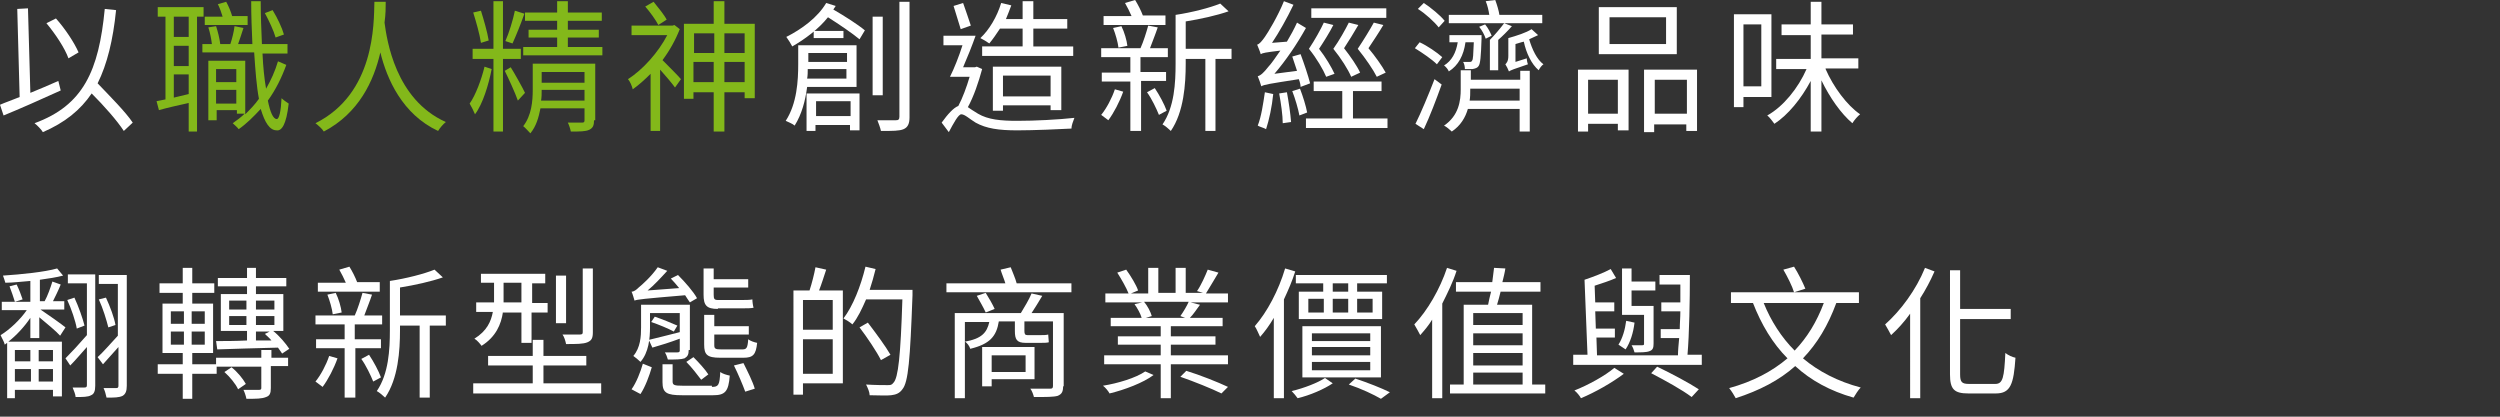 <?xml version="1.0" encoding="utf-8"?>
<!-- Generator: Adobe Illustrator 26.3.1, SVG Export Plug-In . SVG Version: 6.00 Build 0)  -->
<svg version="1.1" id="圖層_1" xmlns="http://www.w3.org/2000/svg" xmlns:xlink="http://www.w3.org/1999/xlink" x="0px" y="0px"
	 viewBox="0 0 420 70" style="enable-background:new 0 0 420 70;" xml:space="preserve">
<rect x="0" y="0" width="420" height="70" fill="#333333" stroke="none"/>
<style type="text/css">
	.st0{fill:#FFFFFF;}
	.st1{fill:#83B81A;}
</style>
<g>
	<path class="st0" d="M10.2,15.2c-3.3,1.5-6.9,3.1-9.6,4.2L0,17.6c0.9-0.4,2.1-0.8,3.3-1.3L2.9,1.5l1.8-0.1l0.4,14.2
		c1.5-0.6,3.1-1.3,4.7-2L10.2,15.2z M20.8,22c-1.1-1.7-3.3-4.2-5.4-6.3c-1.9,2.8-4.5,4.9-8.2,6.5c-0.2-0.4-1-1.2-1.4-1.5
		c8.2-3,10.8-8.8,11.8-19.2l1.9,0.2C19,6.7,18,10.8,16.4,14c2.1,2.2,4.7,4.8,5.9,6.6L20.8,22z M11.5,9.8c-0.6-1.7-2.2-4.1-3.7-5.9
		l1.6-0.8c1.6,1.8,3.1,4.1,3.8,5.7L11.5,9.8z"/>
	<path class="st1" d="M33.1,2.8v19.3h-1.4v-4.8c-1.8,0.4-3.6,0.8-5,1.2L26.3,17c0.5-0.1,1-0.2,1.5-0.3V2.8h-1.3V1.2h7.7v1.6H33.1z
		 M31.7,2.8h-2.5v3.4h2.5V2.8z M31.7,7.7h-2.5v3.4h2.5V7.7z M29.2,16.4c0.8-0.2,1.7-0.4,2.5-0.6v-3.3h-2.5V16.4z M48.1,10.9
		c-0.8,2.2-1.8,4.2-3.1,6c0.4,2,0.9,3.1,1.5,3.1c0.4,0,0.7-1.3,0.8-3.5c0.3,0.3,0.9,0.7,1.2,0.9c-0.4,3.6-1.2,4.6-2,4.5
		c-1.2,0-2-1.3-2.7-3.6c-1.2,1.3-2.4,2.5-3.7,3.4c-0.2-0.3-0.7-0.7-1-1c0.7-0.5,1.4-1,2-1.6h-1.3v-0.6h-3.4v1.7h-1.4v-10h6.2v9
		c0.8-0.8,1.6-1.6,2.3-2.6c-0.4-2.1-0.6-4.8-0.8-7.8H34V7.4h1.6c-0.1-0.8-0.3-1.9-0.6-2.8l1.3-0.2c0.3,0.9,0.6,2.1,0.7,3h1.7
		c0.3-0.9,0.6-2.1,0.7-3l1.5,0.3c-0.3,0.9-0.6,1.9-0.9,2.7h2.4c-0.1-2.2-0.2-4.7-0.2-7.2h1.6c0,2.5,0.1,4.9,0.2,7.2h4.3v1.6h-4.2
		c0.1,2.2,0.3,4.2,0.6,5.9c0.8-1.4,1.5-2.9,2-4.6L48.1,10.9z M41.6,4.2h-7.2V2.8h3c-0.2-0.7-0.5-1.5-0.8-2.1L38,0.3
		c0.4,0.7,0.8,1.7,1,2.4h2.6V4.2z M36.3,11.6v2.2h3.4v-2.2H36.3z M39.7,17.4v-2.3h-3.4v2.3H39.7z M46.3,6.3
		c-0.3-1.1-1.1-2.8-1.8-4.1l1.3-0.5c0.8,1.3,1.6,3,1.9,4.1L46.3,6.3z"/>
	<path class="st1" d="M64.8,0.3c0,0.9,0,2.1-0.2,3.5c0.4,2.9,1.8,12.9,10.3,16.7c-0.5,0.4-1,1-1.3,1.5c-6-2.8-8.6-8.7-9.7-13.2
		c-1.1,4.8-3.6,10.2-9.5,13.3c-0.3-0.5-0.9-1-1.4-1.4c10-5,9.8-16.7,9.9-20.4H64.8z"/>
	<path class="st1" d="M82.6,11.6c-0.5,2.6-1.5,5.9-2.8,7.6c-0.2-0.5-0.6-1.3-0.9-1.8c1-1.4,2-4.1,2.5-6.2L82.6,11.6z M84.5,9.9v12.2
		h-1.6V9.9h-3.5V8.2h3.5v-8h1.6v8h3v1.7H84.5z M80.8,7.2c-0.2-1.4-0.8-3.5-1.3-5.1l1.3-0.3c0.5,1.6,1.1,3.7,1.3,5L80.8,7.2z
		 M85.8,11.3c0.4,0.6,2.1,3.6,2.4,4.3L87,16.9c-0.4-1.2-1.7-4-2.2-5L85.8,11.3z M88.1,2.3c-0.6,1.7-1.4,3.7-2,5l-1.2-0.4
		c0.6-1.3,1.3-3.6,1.6-5.1L88.1,2.3z M99.8,20.2c0,0.9-0.2,1.3-0.8,1.6c-0.6,0.3-1.6,0.3-3.1,0.3c-0.1-0.5-0.3-1.1-0.5-1.5
		c1.1,0,2.1,0,2.4,0c0.3,0,0.4-0.1,0.4-0.4v-2h-7.4c-0.3,1.5-0.7,3-1.7,4.2c-0.3-0.3-0.9-1-1.2-1.2c1.4-1.8,1.6-4.2,1.6-6.1v-4.4
		h10.5V20.2z M101.2,7.9v1.4H87.9V7.9h5.7V6.3h-4.8V5h4.8V3.5h-5.4V2.1h5.4V0.2h1.8v1.9h5.7v1.4h-5.7V5h5.2v1.3h-5.2v1.6H101.2z
		 M98.2,16.9v-1.8H91c0,0.6,0,1.2-0.1,1.8H98.2z M91,12.1v1.8h7.2v-1.8H91z"/>
	<path class="st1" d="M114.2,4.9c-0.7,1.8-1.7,3.6-2.9,5.2c0.9,0.9,2.7,2.7,3.1,3.2l-1,1.4c-0.5-0.7-1.6-2-2.5-3v10.3h-1.6v-9.6
		c-1,1-2,1.9-3,2.6c-0.1-0.5-0.5-1.4-0.8-1.7c2.5-1.6,5.1-4.5,6.6-7.4h-6V4.3h6.9l0.3-0.1L114.2,4.9z M110.6,4.2
		c-0.4-0.8-1.4-2.2-2.2-3.1l1.4-0.8c0.8,1,1.8,2.2,2.2,3L110.6,4.2z M126.8,4v12.5h-1.7v-1h-3.4v6.6h-1.8v-6.6h-3.4v1.1h-1.6V4h5
		V0.2h1.8V4H126.8z M116.6,5.6v3.3h3.4V5.6H116.6z M119.9,13.8v-3.4h-3.4v3.4H119.9z M121.7,5.6v3.3h3.4V5.6H121.7z M125.1,13.8
		v-3.4h-3.4v3.4H125.1z"/>
	<path class="st0" d="M135.6,14.6c-0.3,2.3-0.9,4.6-2.1,6.5c-0.3-0.3-1.1-0.6-1.5-0.8c1.9-2.9,2.1-6.8,2.1-9.5V7.6h9.8v7H135.6z
		 M140.4,1c-0.1,0.2-0.3,0.4-0.4,0.6c1.9,1.1,4.1,2.5,5.3,3.5l-0.9,1.5c-1.2-1-3.4-2.5-5.3-3.7c-1.6,2-3.9,3.7-6,4.9
		c-0.2-0.4-0.7-1.2-1-1.6c2.6-1.3,5.3-3.3,6.7-5.7L140.4,1z M135.5,15.7h8.9v6.2h-1.6V21h-5.8v1h-1.5V15.7z M142.2,13.2v-1.6h-6.5
		c0,0.5,0,1.1-0.1,1.6H142.2z M135.8,8.9v1.5h6.5V8.9H135.8z M141.7,5.2v1.2h-5V5.2H141.7z M137.1,17v2.5h5.8V17H137.1z M148.3,16
		h-1.7V2.8h1.7V16z M152.8,0.3v19.4c0,1.1-0.3,1.7-1,2C151.1,22,150,22,148,22c-0.1-0.5-0.4-1.3-0.6-1.8c1.4,0,2.7,0,3.1,0
		c0.4,0,0.6-0.1,0.6-0.6V0.3H152.8z"/>
	<path class="st0" d="M165,11.6c-0.6,2.2-1.4,4.6-2.4,6.4c0.4,0.3,0.9,0.6,1.7,1.1c1.7,1,3.8,1.2,6.6,1.2c3,0,6.9-0.2,9.6-0.5
		c-0.2,0.5-0.5,1.3-0.5,1.8c-1.8,0.1-6.3,0.3-9.1,0.3c-3.1,0-5.2-0.3-7-1.3c-1-0.6-1.8-1.4-2.4-1.4c-0.5,0-1.3,1.5-2.1,3l-1.2-1.6
		c1-1.4,2-2.5,2.8-2.8c0.7-1.3,1.4-3.2,1.9-4.9h-3.3c0.7-1.4,1.5-3.4,2.1-5.3h-3.2V6h5.4c-0.6,1.7-1.4,3.7-2.1,5.3h2l0.3-0.1
		L165,11.6z M161.4,4.9c-0.3-1-0.8-2.6-1.2-3.9l1.6-0.5c0.4,1.2,1,2.8,1.3,3.8L161.4,4.9z M168,4.8c-0.6,0.9-1.2,1.8-1.8,2.5
		c-0.4-0.3-1.1-0.7-1.5-0.9c1.5-1.4,2.8-3.6,3.5-5.9l1.7,0.4c-0.3,0.8-0.6,1.6-0.9,2.3h2.8v-3h1.8v3h5.7v1.6h-5.7v3h6.7v1.6h-15.3
		V7.8h6.8v-3H168z M176.5,18.5v-0.8h-8v0.9h-1.7v-7.4h11.5v7.3H176.5z M176.5,16.2v-3.5h-8v3.5H176.5z"/>
	<path class="st0" d="M188.7,15.4c-0.6,1.7-1.6,3.6-2.5,4.8c-0.3-0.2-0.9-0.7-1.2-0.9c0.9-1.1,1.8-2.8,2.3-4.3L188.7,15.4z
		 M191.7,13.7V22h-1.8v-8.3h-4.8v-1.5h4.8V9.6H185V8.1h6.6c0.5-1.1,1-2.7,1.3-3.8l1.6,0.3c-0.4,1.2-0.9,2.4-1.3,3.5h3v1.5h-4.6v2.5
		h4.3v1.5H191.7z M195.9,4.2h-10.5V2.7h4.7c-0.3-0.7-0.7-1.5-1.1-2.2l1.7-0.5c0.5,0.8,1,1.8,1.3,2.6h3.8V4.2z M187.9,8
		c-0.1-0.9-0.5-2.3-0.9-3.3l1.4-0.3c0.5,1,0.9,2.4,1,3.3L187.9,8z M194,14.8c0.8,1.2,1.6,2.7,2,3.8l-1.3,0.7c-0.4-1-1.2-2.7-2-3.8
		L194,14.8z M206.8,9.9h-2.6V22h-1.7V9.9h-3.3v0.8c0,3.4-0.3,8.1-2.5,11.3c-0.3-0.3-1-0.9-1.4-1.1c2-2.9,2.2-7,2.2-10.2V2.5
		c2.7-0.4,5.8-1.2,7.5-1.9l1.4,1.3c-2,0.7-4.7,1.3-7.2,1.7v4.6h7.7V9.9z"/>
	<path class="st0" d="M218.5,14.6c0-0.3-0.1-0.8-0.3-1.3c-5.1,0.8-5.8,0.9-6.3,1.2c-0.1-0.4-0.4-1.2-0.6-1.7
		c0.5-0.1,1.1-0.7,1.8-1.6c0.4-0.4,1.1-1.4,2-2.7c-2.5,0.3-3,0.4-3.3,0.6c-0.1-0.4-0.4-1.1-0.6-1.6c0.4-0.1,0.8-0.6,1.3-1.3
		c0.5-0.7,2.2-3.5,3.2-6l1.6,0.6c-1.1,2.3-2.4,4.6-3.6,6.4l2.5-0.2c0.6-1,1.2-2.1,1.7-3.2l1.5,0.9c-1.5,2.7-3.4,5.5-5.3,7.7l3.8-0.5
		c-0.3-0.8-0.5-1.6-0.8-2.4l1.4-0.4c0.6,1.6,1.3,3.7,1.6,4.9L218.5,14.6z M213.9,15.8c-0.2,2.1-0.7,4.4-1.2,5.9
		c-0.3-0.2-1.1-0.4-1.4-0.6c0.6-1.5,0.9-3.6,1.2-5.6L213.9,15.8z M216.2,15.5c0.3,1.6,0.6,3.6,0.7,5l-1.4,0.2c0-1.3-0.3-3.4-0.6-5
		L216.2,15.5z M218.4,14.9c0.5,1.3,1,2.9,1.2,4l-1.3,0.5c-0.2-1.1-0.7-2.8-1.2-4.1L218.4,14.9z M233.1,19.9v1.6h-13.7v-1.6h6.1v-4.6
		h-4.8v-1.6h11.4v1.6h-4.8v4.6H233.1z M222.8,12.9c-0.5-1.2-1.6-3.1-2.9-4.7c1-1.5,2-3.3,2.5-4.4l1.6,0.4c-0.6,1.2-1.6,2.8-2.4,4
		c1.1,1.4,2.1,3.1,2.6,4.2L222.8,12.9z M232.9,3h-12.6V1.4h12.6V3z M228.2,4.2c-0.7,1.2-1.6,2.7-2.4,3.9c1.1,1.4,2.2,3,2.7,4.1
		l-1.5,0.7c-0.5-1.2-1.7-3.1-3-4.7c1-1.4,2-3.2,2.6-4.4L228.2,4.2z M231.3,12.9c-0.6-1.2-1.9-3.1-3.2-4.7c1-1.5,2.1-3.3,2.7-4.4
		l1.6,0.4c-0.7,1.2-1.7,2.7-2.5,3.9c1.1,1.3,2.3,3,2.9,4.1L231.3,12.9z"/>
	<path class="st0" d="M238.5,7.1c1.3,0.6,2.9,1.7,3.8,2.5l-0.9,1.2c-0.8-0.8-2.4-1.9-3.7-2.7L238.5,7.1z M237.8,20.8
		c0.9-1.8,2.2-4.9,3.2-7.5l1.2,0.9c-0.9,2.5-2,5.4-3,7.5L237.8,20.8z M241.7,4.6c-0.7-0.9-2.2-2.3-3.5-3.1l1-1
		c1.2,0.8,2.8,2.1,3.5,3L241.7,4.6z M255.3,11.9h1.7v10.2h-1.7v-3.8h-8.7c-0.4,1.4-1.2,2.8-2.7,3.8c-0.3-0.3-0.9-0.8-1.3-1
		c2.5-1.7,2.8-4.2,2.8-6.1v-3.2h1.7v1.6h8.3V11.9z M248.9,5.9c0,0,0,0.4,0,0.6c-0.1,3-0.2,4.2-0.5,4.6c-0.2,0.3-0.5,0.4-1,0.5
		c-0.3,0-0.8,0-1.3,0c0-0.4-0.1-0.9-0.3-1.2c0.5,0,0.9,0,1.1,0c0.2,0,0.3,0,0.4-0.2c0.2-0.2,0.2-1,0.3-3.1h-1.4
		c-0.3,2.2-1.2,3.9-2.8,4.9c-0.1-0.3-0.5-0.8-0.8-1c1.3-0.8,2-2.1,2.3-3.9h-1.4V5.9H248.9z M259.2,3.9h-15.8V2.5h6.8
		c-0.1-0.7-0.3-1.6-0.6-2.3l1.6-0.2c0.3,0.8,0.6,1.8,0.7,2.5h7.2V3.9z M255.3,16.9v-2H247v0.2c0,0.6,0,1.2-0.1,1.8H255.3z
		 M249.6,6.5c-0.2-0.6-0.6-1.4-1.1-2l1-0.4c0.5,0.6,0.9,1.4,1.1,1.9L249.6,6.5z M254,4.4c-0.7,0.8-1.6,1.7-2.3,2.3v5.1h-1.4V6.7
		c0.8-0.8,1.8-2,2.4-2.8L254,4.4z M258.4,5.9c-0.5,0.2-1,0.5-1.5,0.7c0.5,1.7,1.3,3.4,2.4,4.2c-0.3,0.2-0.6,0.6-0.8,1
		c-1.2-1-2.1-2.9-2.5-4.8c-0.5,0.1-1,0.3-1.4,0.4v3l1.9-0.6c0,0.3,0.1,0.8,0.2,1c-2.4,0.8-2.9,1-3.2,1.2v0c-0.1-0.3-0.4-0.9-0.6-1.2
		c0.2-0.2,0.5-0.5,0.5-1.4V6.4c1.4-0.4,3-0.9,3.9-1.5L258.4,5.9z"/>
	<path class="st0" d="M265.1,11.7h8.5v10.2h-1.8v-1.1h-5v1.3h-1.7V11.7z M266.8,13.4v5.7h5v-5.7H266.8z M281.7,9.1h-13.1V1.2h13.1
		V9.1z M279.9,2.9h-9.5v4.5h9.5V2.9z M285.1,11.7v10.3h-1.8v-1.1h-5.4v1.3h-1.7V11.7H285.1z M283.4,19.1v-5.7h-5.4v5.7H283.4z"/>
	<path class="st0" d="M292.9,16.2v1.8h-1.6V2.4h6.3v13.9H292.9z M292.9,4.1v10.4h3V4.1H292.9z M306.7,11.6c1.3,3,3.6,6.1,5.8,7.6
		c-0.4,0.3-1,1-1.3,1.5c-1.9-1.6-3.8-4.3-5.2-7.2v8.6h-1.8v-8.5c-1.6,3-3.8,5.7-6.1,7.2c-0.3-0.4-0.8-1.1-1.2-1.4
		c2.7-1.5,5.2-4.6,6.6-7.8h-5.1V9.9h5.8v-4h-4.9V4.1h4.9V0.3h1.8v3.8h5.3v1.7H306v4h6.2v1.7H306.7z"/>
	<path class="st0" d="M5.1,53.4c-1,1.5-2.4,3-3.7,4h9v9.2H8.9v-1.1H2.5v1.4H1.2v-9.3c-0.1,0.1-0.3,0.2-0.4,0.3
		c-0.1-0.5-0.5-1.1-0.7-1.6c1.5-0.9,3.3-2.6,4.4-4.2H0.3v-1.4h4.8v-3.5c-1.4,0.1-2.9,0.3-4.2,0.3c-0.1-0.4-0.3-0.9-0.4-1.2
		c3.1-0.2,7-0.6,9.1-1.2l1,1.2c-1.1,0.3-2.5,0.5-3.9,0.7v3.6h0.8c0.5-0.9,1-2.3,1.3-3.3l1.4,0.5c-0.4,1-0.9,2-1.3,2.8h1.9v1.4H6.8
		c1.2,0.8,3.6,2.5,4.2,3l-0.9,1.4c-0.6-0.7-2.3-2.1-3.5-3.1v3.5H5.1V53.4z M2.8,47.8c0.4,0.8,0.8,1.9,1,2.5l-1.3,0.4
		c-0.2-0.7-0.6-1.8-0.9-2.6L2.8,47.8z M2.5,58.8v1.9h2.6v-1.9H2.5z M5.2,64.1V62H2.5v2.1H5.2z M8.9,58.8H6.5v1.9h2.4V58.8z
		 M8.9,64.1V62H6.5v2.1H8.9z M16,64.8c0,0.9-0.2,1.4-0.7,1.6c-0.5,0.3-1.4,0.3-2.6,0.3c0-0.4-0.3-1.1-0.5-1.6c0.9,0,1.8,0,2,0
		c0.3,0,0.4-0.1,0.4-0.4v-6.4c-1,1.1-1.9,2.2-2.8,3.1l-0.8-1.2c0.9-0.9,2.3-2.4,3.6-3.9v-8.7h-3.2v-1.5H16V64.8z M12.5,50
		c0.7,1.5,1.4,3.5,1.7,4.7l-1.3,0.5c-0.2-1.2-0.9-3.3-1.6-4.8L12.5,50z M21.3,64.8c0,0.9-0.2,1.4-0.7,1.7c-0.6,0.3-1.4,0.3-2.7,0.3
		c-0.1-0.5-0.3-1.2-0.5-1.6c0.9,0,1.8,0,2.1,0c0.3,0,0.4-0.1,0.4-0.4v-6.5c-0.9,1-1.8,2-2.6,2.9L16.4,60c0.9-0.8,2.1-2.2,3.4-3.6
		v-8.7h-3.2v-1.5h4.7V64.8z M17.8,50c0.7,1.5,1.4,3.4,1.6,4.6L18.2,55c-0.3-1.2-0.9-3.2-1.6-4.7L17.8,50z"/>
	<path class="st0" d="M45.5,60.1h2.9v1.4h-2.9v3.7c0,0.9-0.2,1.3-0.8,1.5c-0.7,0.3-1.7,0.3-3.3,0.3c-0.1-0.5-0.3-1.1-0.5-1.5
		c1.2,0,2.3,0,2.6,0s0.4-0.1,0.4-0.3v-3.6h-7.5v1.2h-4.1v4.2h-1.6v-4.2h-4.2v-1.6h4.2v-1.9h-3.4v-8.3h3.4v-1.8h-3.9v-1.6h3.9V45h1.6
		v2.6H36v1.6h-3.7v1.8h3.5v8.3h-3.5v1.9h4v-1.1h7.6v-1.3h1.7V60.1z M28.7,54.4h2.2v-2.1h-2.2V54.4z M28.7,57.9h2.2v-2.2h-2.2V57.9z
		 M34.4,52.3h-2.2v2.1h2.2V52.3z M34.4,55.7h-2.2v2.2h2.2V55.7z M36.3,57.3c1.4,0,3.2,0,5.2-0.1v-1.6h-4.4v-6.2h4.4v-1.3h-4.9v-1.4
		h4.9V45H43v1.7h5.1v1.4H43v1.3h4.6v6.2h-1.7c1.1,0.9,2.1,2.1,2.7,3l-1.2,0.8c-0.2-0.3-0.4-0.6-0.7-1c-3.8,0.1-7.6,0.2-10.2,0.3
		L36.3,57.3z M38.9,61.7c1,0.8,1.9,1.9,2.4,2.8l-1.3,0.9c-0.4-0.9-1.4-2.1-2.3-2.9L38.9,61.7z M38.5,52h2.9v-1.5h-2.9V52z
		 M41.4,54.6v-1.5h-2.9v1.5H41.4z M43,50.5V52h3.1v-1.5H43z M46.1,53.1H43v1.5h3.1V53.1z M43,57.2l2.6,0c-0.3-0.4-0.7-0.7-1.1-1.1
		l0.8-0.4H43V57.2z"/>
	<path class="st0" d="M56.7,60.2c-0.6,1.7-1.6,3.6-2.5,4.8c-0.3-0.2-0.9-0.7-1.2-0.9c0.9-1.1,1.8-2.8,2.3-4.3L56.7,60.2z M59.7,58.5
		v8.3h-1.8v-8.3h-4.8v-1.5h4.8v-2.5H53v-1.5h6.6c0.5-1.1,1-2.7,1.3-3.8l1.6,0.3c-0.4,1.2-0.9,2.4-1.3,3.5h3v1.5h-4.6v2.5H64v1.5
		H59.7z M63.9,49H53.4v-1.5h4.7c-0.3-0.7-0.7-1.5-1.1-2.2l1.7-0.5c0.5,0.8,1,1.8,1.3,2.6h3.8V49z M55.9,52.8
		c-0.1-0.9-0.5-2.3-0.9-3.3l1.4-0.3c0.5,1,0.9,2.4,1,3.3L55.9,52.8z M62,59.6c0.8,1.2,1.6,2.7,2,3.8l-1.3,0.7c-0.4-1-1.2-2.7-2-3.8
		L62,59.6z M74.8,54.7h-2.6v12.1h-1.7V54.7h-3.3v0.8c0,3.4-0.3,8.1-2.5,11.3c-0.3-0.3-1-0.9-1.4-1.1c2-2.9,2.2-7,2.2-10.2v-8.3
		c2.7-0.4,5.8-1.2,7.5-1.9l1.4,1.3c-2,0.7-4.7,1.3-7.2,1.7V53h7.7V54.7z"/>
	<path class="st0" d="M101,64.4v1.7H79.5v-1.7h10v-3H82v-1.6h7.5v-2.7h1.8v2.7h7.2v1.6h-7.2v3H101z M84.5,52.4
		c-0.3,2.1-1.2,4.2-3.6,5.7c-0.2-0.3-0.8-1-1.2-1.2c2.1-1.3,2.8-2.9,3.1-4.5H80v-1.6h3v-0.2v-3.1h-2.2V46h10.8v1.6h-2.2v3.3H92v1.6
		h-2.7v5.1h-1.7v-5.1H84.5z M84.6,50.8h3v-3.3h-3v3.1V50.8z M95.1,54.3h-1.7v-8h1.7V54.3z M99.6,55.8c0,1-0.2,1.4-0.9,1.7
		c-0.7,0.3-1.9,0.3-3.6,0.3c-0.1-0.5-0.3-1.2-0.6-1.6c1.4,0,2.6,0,2.9,0c0.4,0,0.5-0.1,0.5-0.4V45.1h1.7V55.8z"/>
	<path class="st0" d="M115.9,50.8c-0.2-0.3-0.5-0.7-0.8-1.2c-7.1,0.6-8,0.7-8.5,0.9c-0.1-0.3-0.3-1.1-0.5-1.5c0.4,0,0.8-0.3,1.2-0.7
		c0.5-0.4,2.1-1.8,3.2-3.4l1.6,0.6c-1.1,1.2-2.2,2.4-3.3,3.3l5.3-0.4c-0.5-0.6-0.9-1.1-1.4-1.6l1.2-0.6c1.2,1.2,2.6,2.8,3.2,3.9
		L115.9,50.8z M106.1,65.4c0.8-1.1,1.5-2.9,1.9-4.3l1.5,0.6c-0.4,1.4-1.1,3.3-1.9,4.5L106.1,65.4z M115.7,58.8
		c0,0.8-0.2,1.1-0.7,1.4c-0.6,0.2-1.4,0.2-2.8,0.2c-0.1-0.4-0.3-0.9-0.5-1.2c1,0,1.9,0,2.1,0c0.3,0,0.4-0.1,0.4-0.3v-2
		c-1.6,0.6-3.2,1.1-4.6,1.5l-0.6-1.3c1.3-0.3,3.2-0.8,5.2-1.3v-3.2h-5V55c0,1.8-0.2,4.2-1.6,5.8c-0.3-0.3-0.9-0.8-1.2-1
		c1.2-1.4,1.3-3.3,1.3-4.8v-3.8h8.2V58.8z M110,53.2c1.2,0.4,2.9,1.1,3.8,1.5l-0.6,1c-0.9-0.5-2.6-1.2-3.8-1.6L110,53.2z M119.6,65
		c1.1,0,1.3-0.3,1.4-2.5c0.4,0.3,1.1,0.5,1.6,0.6c-0.2,2.7-0.8,3.3-2.8,3.3h-5.2c-2.6,0-3.3-0.4-3.3-2.2v-3h1.7v2.9
		c0,0.6,0.3,0.7,1.7,0.7H119.6z M117.8,63.8c-0.6-0.8-1.6-2.1-2.5-3l1.2-0.8c0.9,0.9,2,2.1,2.5,2.9L117.8,63.8z M121,60.1
		c-2.2,0-2.7-0.5-2.7-2.2v-5h1.7v1.9h5.8v1.4h-5.8V58c0,0.6,0.2,0.7,1.2,0.7h3.5c0.7,0,0.9-0.2,1-1.7c0.4,0.3,1,0.5,1.5,0.6
		c-0.2,2-0.7,2.5-2.3,2.5H121z M120.6,51.9c-1.9,0-2.4-0.6-2.4-2.4v-4.4h1.7v1.8h5.8v1.4h-5.8v1.2c0,0.7,0.1,0.9,0.7,0.9h4
		c0.5,0,1.4,0,1.8-0.1c0,0.4,0.1,1.1,0.2,1.4c-0.4,0.1-1.2,0.1-1.9,0.1H120.6z M124.9,61c0.7,1.4,1.6,3.2,1.9,4.3l-1.6,0.5
		c-0.4-1.1-1.2-3-1.9-4.4L124.9,61z"/>
	<path class="st0" d="M138.8,45.3c-0.4,1.2-0.8,2.5-1.2,3.5h4v15.6h-6.7v1.9h-1.6V48.8h2.7c0.4-1.2,0.8-2.8,1-3.9L138.8,45.3z
		 M139.9,50.4h-5v5h5V50.4z M139.9,62.8V57h-5v5.8H139.9z M153.3,49.6c-0.4,10.9-0.7,14.6-1.7,15.8c-0.5,0.7-1.1,0.9-1.9,1
		c-0.8,0.1-2.2,0-3.6,0c0-0.5-0.3-1.2-0.6-1.8c1.6,0.1,3,0.1,3.6,0.1c0.5,0,0.7,0,1-0.4c0.8-0.8,1.2-4.5,1.5-14h-6.1
		c-0.7,1.6-1.4,3.1-2.3,4.2c-0.3-0.3-1.1-0.8-1.5-1c1.6-2.1,2.9-5.4,3.7-8.7l1.7,0.4c-0.3,1.2-0.6,2.3-1,3.5h7.2V49.6z M148,60.5
		c-0.7-1.4-2.3-3.8-3.6-5.5l1.4-0.8c1.3,1.7,3,4,3.8,5.4L148,60.5z"/>
	<path class="st0" d="M180,47.6v1.5H159v-1.5h9.9c-0.2-0.7-0.6-1.6-0.8-2.3l1.7-0.4c0.3,0.8,0.8,1.9,1,2.7H180z M178.6,64.9
		c0,0.9-0.2,1.3-0.9,1.6c-0.7,0.2-1.9,0.2-4,0.2c-0.1-0.4-0.3-1-0.6-1.4c1.5,0,2.9,0,3.3,0c0.4,0,0.5-0.1,0.5-0.5V54h-4.8v1.6
		c0,0.5,0.1,0.7,0.5,0.7h2.2c0.4,0,1,0,1.3-0.1c0,0.4,0.1,0.9,0.1,1.3c-0.3,0.1-0.9,0.1-1.4,0.1h-2.5c-1.5,0-1.8-0.6-1.8-2V54h-2.7
		c-0.4,2.5-1.5,3.8-4.8,4.6c-0.1-0.4-0.5-1-0.9-1.2c2.8-0.5,3.7-1.5,4.1-3.3h-4.1v12.8h-1.7V52.6h11.1c0.6-1,1.4-2.3,1.8-3.3
		l1.8,0.4c-0.6,1-1.2,2-1.8,2.9h5.4V64.9z M165.6,49.2c0.5,0.8,1.2,2,1.5,2.7l-1.5,0.6c-0.3-0.7-1-1.9-1.5-2.8L165.6,49.2z
		 M166.6,63.8v1.1H165v-6.6h8.8v5.4H166.6z M166.6,59.7v2.8h5.7v-2.8H166.6z"/>
	<path class="st0" d="M193.8,63c-1.7,1.3-4.9,2.5-7.4,3.1c-0.2-0.4-0.7-1-1.1-1.3c2.5-0.4,5.5-1.3,7.1-2.4L193.8,63z M206.3,59.7
		v1.5h-9.6v5.7H195v-5.7h-9.5v-1.5h9.5v-1.8h-7.2v-1.4h7.2v-1.7h-8.4v-1.4h5.2c-0.2-0.7-0.7-1.6-1.2-2.3l1.3-0.3h-6.2v-1.5h3.9
		c-0.4-1-1.2-2.4-1.9-3.5l1.5-0.5c0.8,1.1,1.7,2.6,2,3.5l-1.2,0.5h2.9V45h1.7v4.2h2.9V45h1.7v4.2h2.9l-1-0.3c0.7-1,1.4-2.6,1.8-3.6
		l1.8,0.5c-0.7,1.2-1.5,2.5-2.1,3.5h3.7v1.5H200l1.6,0.4c-0.6,0.8-1.1,1.6-1.7,2.2h5.5v1.4h-8.7v1.7h7.5v1.4h-7.5v1.8H206.3z
		 M192.2,50.7c0.6,0.7,1.1,1.7,1.3,2.4l-1,0.3h6.6l-0.8-0.3c0.5-0.7,1.1-1.7,1.4-2.4H192.2z M199.3,62.3c2.3,0.7,5.3,1.9,7,2.7
		l-1.1,1.1c-1.6-0.8-4.6-2-6.9-2.8L199.3,62.3z"/>
	<path class="st0" d="M217.6,45.6c-0.5,1.6-1.2,3.2-1.9,4.7v16.6H214V53.4c-0.7,1.2-1.5,2.3-2.3,3.2c-0.2-0.4-0.6-1.4-0.9-1.8
		c2.1-2.4,4-6,5.1-9.7L217.6,45.6z M223.9,64.4c-1.5,1-3.8,2-5.9,2.5c-0.2-0.3-0.7-0.9-1-1.2c2.1-0.5,4.4-1.4,5.6-2.2L223.9,64.4z
		 M222.4,47.6h-4.7v-1.4H233v1.4h-5V49h4.2v4.6h-14V49h4.1V47.6z M218.8,63.4v-8.6H232v8.6H218.8z M219.8,52.5h2.6v-2.3h-2.6V52.5z
		 M220.4,57.3h9.8v-1.3h-9.8V57.3z M220.4,59.7h9.8v-1.4h-9.8V59.7z M220.4,62.2h9.8v-1.4h-9.8V62.2z M226.5,47.6h-2.6V49h2.6V47.6z
		 M223.9,52.5h2.6v-2.3h-2.6V52.5z M227.7,63.6c2.1,0.7,4.4,1.6,5.8,2.3l-1.5,1.1c-1.2-0.7-3.3-1.7-5.4-2.4L227.7,63.6z M228,50.2
		v2.3h2.6v-2.3H228z"/>
	<path class="st0" d="M244.7,45.5c-0.6,1.9-1.5,3.7-2.4,5.5v15.9h-1.7V53.7c-0.6,1-1.3,1.8-2,2.6c-0.2-0.4-0.7-1.3-1-1.8
		c2.2-2.3,4.3-5.9,5.5-9.5L244.7,45.5z M259.6,64.6v1.5h-16v-1.5h2.3V51.2h4.1c0.1-0.6,0.3-1.4,0.5-2.2h-5.9v-1.6h6.1
		c0.1-0.9,0.2-1.7,0.3-2.4l1.9,0.1c-0.1,0.7-0.3,1.5-0.5,2.3h6.4V49h-6.7c-0.2,0.8-0.4,1.6-0.6,2.2h5.9v13.4H259.6z M247.5,52.6v2
		h8.3v-2H247.5z M255.8,56h-8.3v2h8.3V56z M247.5,61.4h8.3v-2.1h-8.3V61.4z M247.5,64.6h8.3v-2h-8.3V64.6z"/>
	<path class="st0" d="M285.9,59.6v1.7h-21.6v-1.7h2.4L266.2,47c1.5-0.5,3.3-1.2,4.4-1.8l0.9,1.5c-1.1,0.5-2.4,0.9-3.6,1.3l0.1,2.8
		h3.2v1.5H268l0.1,2.9h3.2v1.5h-3.1l0.1,3h13.6c0-0.8,0.1-1.8,0.2-2.9H279v-1.5h3.2c0-1,0.1-1.9,0.1-3h-3.2v-1.5h3.2c0-1,0-2,0-3
		h-3.5v-1.6h5.1c0,4.2-0.1,9.9-0.4,13.4H285.9z M272.8,62.8c-2,1.5-4.8,3.1-7.2,4.1c-0.2-0.4-0.7-1-1.1-1.3c2.3-0.9,5.2-2.5,6.7-3.8
		L272.8,62.8z M274.6,54.2c-0.2,1.7-0.7,3.3-1.5,4.5c-0.3-0.2-0.9-0.6-1.2-0.8c0.7-1.1,1.1-2.5,1.3-4L274.6,54.2z M276.3,52.9h-3.8
		v-7.8h1.6v2.2h4v1.5h-4v2.6h3.1v0h0.6v6.3c0,0.7-0.1,1.1-0.7,1.3c-0.5,0.2-1.4,0.2-2.5,0.2c-0.1-0.4-0.3-0.9-0.5-1.2
		c0.8,0,1.6,0,1.8,0c0.3,0,0.3-0.1,0.3-0.3V52.9z M278.4,61.6c2.5,1.2,5.3,2.7,7,3.8l-1.2,1.3c-1.6-1.2-4.3-2.7-6.8-4L278.4,61.6z"
		/>
	<path class="st0" d="M308.5,50.9c-1.4,3.8-3.2,6.8-5.6,9.3c2.6,2.2,5.9,3.9,9.7,4.9c-0.4,0.4-0.9,1.2-1.2,1.7
		c-3.9-1.1-7.2-2.9-9.8-5.3c-2.7,2.4-6,4.1-10,5.4c-0.2-0.4-0.7-1.2-1.1-1.7c4-1.1,7.2-2.8,9.8-5c-2.5-2.5-4.4-5.7-5.8-9.3h-3.7
		v-1.8h21.5v1.8H308.5z M296.3,50.9c1.2,3,3,5.8,5.2,8c2.1-2.2,3.7-4.8,4.9-8H296.3z M301.4,49.1c-0.3-1-1.1-2.6-1.8-3.8l1.8-0.5
		c0.7,1.1,1.5,2.7,1.9,3.7L301.4,49.1z"/>
	<path class="st0" d="M325,45.6c-0.7,1.6-1.5,3.1-2.4,4.5v16.8h-1.7V52.7c-1,1.4-2.1,2.6-3.2,3.6c-0.2-0.4-0.7-1.3-1-1.8
		c2.6-2.3,5.2-5.8,6.7-9.5L325,45.6z M335.2,64.5c1.3,0,1.5-1.1,1.7-5.2c0.5,0.4,1.2,0.7,1.7,0.8c-0.3,4.4-0.8,6-3.3,6h-4.6
		c-2.4,0-3.1-0.7-3.1-3.2V45.4h1.7v6.5h8.5v1.7h-8.5v9.3c0,1.3,0.3,1.6,1.5,1.6H335.2z"/>
</g>
</svg>

